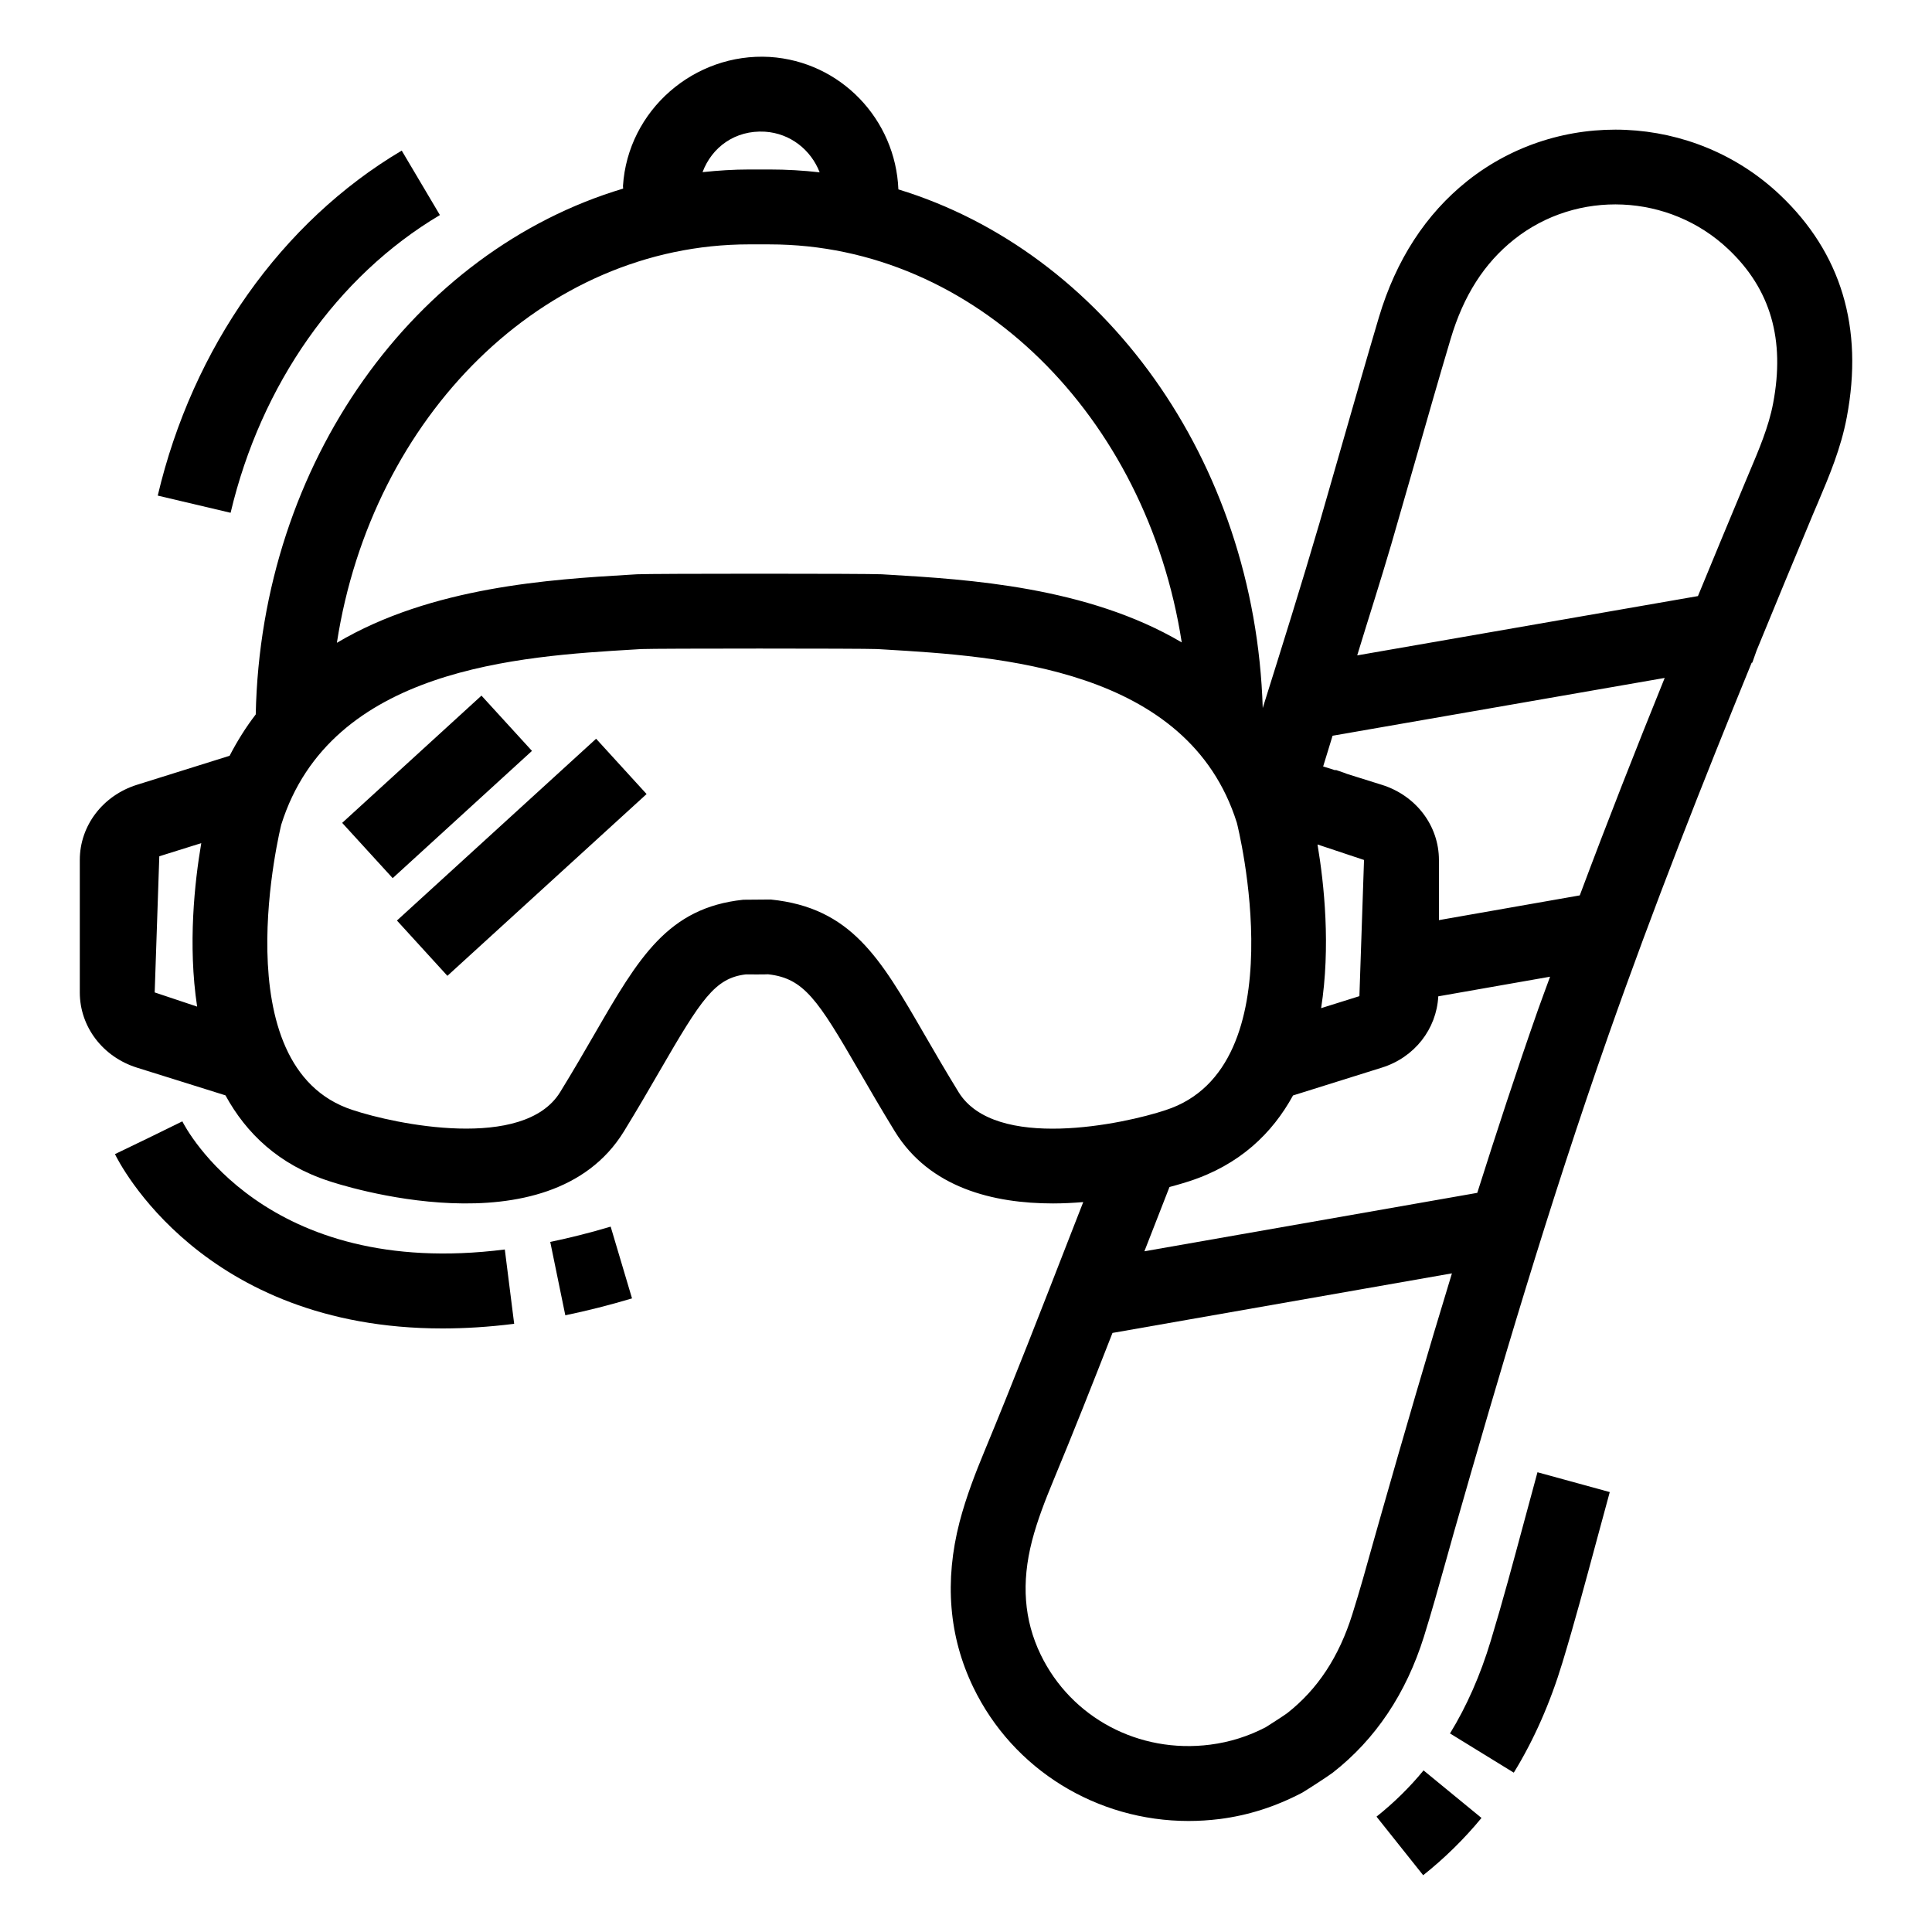 <?xml version="1.0" encoding="UTF-8"?>
<!-- Uploaded to: ICON Repo, www.svgrepo.com, Generator: ICON Repo Mixer Tools -->
<svg fill="#000000" width="800px" height="800px" version="1.1" viewBox="144 144 512 512" xmlns="http://www.w3.org/2000/svg">
 <g>
  <path d="m234.68 362.07 36.914-33.723 13.383 14.648-36.914 33.723z"/>
  <path d="m249.19 387.95 52.785-48.176 13.375 14.656-52.785 48.176z"/>
  <path d="m615.68 195.62c-22.781-21.539-58.375-23.109-82.82-3.664-11.012 8.773-18.902 20.93-23.438 36.137-3.18 10.723-6.262 21.48-9.344 32.23l-6.418 22.344c-4.793 16.395-9.914 32.684-15.023 48.973-2.023-65.898-42.309-120.86-96.555-137.45-0.742-18.5-15.238-33.902-34.117-35.102-19.949-1.145-37.594 14.094-38.871 34.207-0.016 0.227 0.062 0.457 0.051 0.684-55.082 16.457-95.992 72.406-97.371 139.35-2.559 3.324-4.867 6.981-6.926 10.961l-24.559 7.691c-9.055 2.84-15.141 10.848-15.141 19.922v35.102c0 9.082 6.086 17.09 15.141 19.93l23.465 7.348c5.496 10.059 14.129 18.387 27.426 22.711 2.367 0.797 58.277 19.211 78.168-13.164 3.625-5.902 6.707-11.227 9.461-15.984 11.051-19.098 14.656-24.648 22.836-25.621 0.273 0.02 5.758 0.02 5.894-0.031 9.5 1.059 13.145 6.641 24.137 25.648 2.754 4.758 5.836 10.082 9.461 15.984 9.227 15.008 26.172 19.098 41.934 19.098 2.731 0 5.391-0.148 8-0.359l-3.348 8.57c-7.523 19.328-15.277 39.27-22.855 57.512-2.25 5.43-4.789 11.883-6.57 18.688-4.051 15.684-2.832 30.418 3.625 43.797 10.566 21.898 32.824 35.449 57.055 35.449 2.734 0 5.504-0.176 8.297-0.523 7.465-0.961 14.656-3.219 21.832-6.981 1.203-0.707 6.941-4.41 8.105-5.312 11.301-8.82 19.426-20.957 24.156-36.07 1.996-6.398 3.801-12.863 5.621-19.34l2.289-8.172c11.941-41.848 25.164-86.785 41.004-131.89 11.824-33.652 25.082-67.234 37.922-98.648l0.176-0.031 1.133-3.199c5.094-12.438 10.125-24.578 14.941-36.109l1.32-3.094c2.984-7.059 6.086-14.355 7.641-22.605 4.504-23.762-1.469-43.605-17.734-58.988zm-419.44 215.14-11.246-3.758 1.223-36.078 11.121-3.481c-1.766 10.352-3.578 26.926-1.098 43.316zm309.24-38.859-1.223 36.09-10.145 3.18c2.539-16.27 0.824-32.781-0.957-43.375zm-158.76-193c6.727 0.426 12.203 4.832 14.5 10.773-4.367-0.5-8.797-0.758-13.277-0.758h-5.391c-4.176 0-8.293 0.273-12.371 0.707 2.473-6.606 8.629-11.184 16.539-10.723zm-4.168 29.863h5.391c54.559 0 99.957 45.621 109.23 105.48-25.039-14.789-56.812-16.699-77.441-17.93l-2.094-0.125c-3.625-0.203-61.09-0.203-64.793 0l-2.094 0.125c-20.625 1.23-52.391 3.141-77.473 18.035 9.246-59.906 54.66-105.59 109.27-105.59zm55.488 224.67c-3.527-5.738-6.516-10.906-9.191-15.527-11.613-20.074-19.289-33.348-40.598-35.527l-7.269 0.059c-20.066 2.121-27.742 15.395-39.355 35.469-2.676 4.625-5.66 9.789-9.191 15.527-9.637 15.637-43.758 8.48-55.02 4.711-34.953-11.379-18.902-75.445-18.883-75.602 13.086-41.625 63.355-44.621 93.406-46.414l2.074-0.125c3.879-0.176 58.645-0.176 62.426 0l2.113 0.125c30.031 1.793 80.301 4.789 93.23 45.918 0.176 0.648 16.246 64.715-18.824 76.125-11.184 3.754-45.246 10.918-54.918-4.738zm112.15 111.3-2.348 8.277c-1.746 6.273-3.488 12.535-5.449 18.746-3.547 11.352-9.246 19.977-17.312 26.277-1.105 0.805-5.215 3.43-5.641 3.691-4.613 2.414-9.559 3.965-14.695 4.625-19 2.453-36.895-7.191-44.957-23.855-4.422-9.16-5.156-19.039-2.289-30.176 1.434-5.488 3.527-10.836 5.699-16.07 5.18-12.449 10.414-25.695 15.621-39.008l89.957-15.789c-6.606 21.613-12.762 42.828-18.586 63.281zm41.352-133.01c-5.703 16.234-10.965 32.367-16.051 48.395l-88.215 15.484 6.648-17.031c2.91-0.781 4.887-1.414 5.258-1.539 13.32-4.336 21.973-12.66 27.484-22.727l23.523-7.371c8.695-2.707 14.512-10.25 14.969-18.895l29.629-5.203c-1.066 2.969-2.203 5.914-3.246 8.887zm11.113-30.438-37.324 6.555v-15.938c0-9.094-6.086-17.098-15.141-19.922l-9.531-2.984 0.016-0.039-2.715-0.93-0.039 0.113-3.273-1.027c0.863-2.699 1.645-5.43 2.496-8.137l88.02-15.32c-7.578 18.711-15.152 37.961-22.508 57.629zm51.234-130.37c-1.164 6.164-3.723 12.176-6.418 18.543l-1.336 3.188c-3.938 9.418-8.031 19.281-12.164 29.32l-90.297 15.715c2.984-9.828 6.152-19.59 9.035-29.457l6.457-22.441c3.062-10.691 6.106-21.383 9.285-32.027 3.394-11.398 8.879-19.996 16.77-26.277 16.73-13.328 41.18-12.242 56.805 2.559 11.207 10.586 15.082 23.957 11.863 40.879z"/>
  <path d="m289.82 473.12 3.992 19.445c5.641-1.164 11.535-2.644 17.68-4.477l-5.66-19.02c-5.562 1.656-10.914 3.004-16.012 4.051z"/>
  <path d="m192.32 441.17-8.918 4.371-8.938 4.312c0.988 2.055 23.09 46.199 86.797 46.199 5.953 0 12.293-0.387 19-1.23l-2.481-19.695c-63.629 8.062-84.605-32.242-85.461-33.957z"/>
  <path d="m508.79 625.43 12.367 15.527c5.68-4.516 10.875-9.625 15.453-15.18l-15.355-12.602c-3.66 4.469-7.867 8.59-12.465 12.254z"/>
  <path d="m547.88 547.35c-2.832 10.508-5.641 21.016-8.801 31.438-2.754 9.133-6.398 17.398-10.816 24.594l16.906 10.391c5.312-8.637 9.656-18.477 12.91-29.234 3.219-10.613 6.086-21.324 8.977-32.039l3.547-13.086-19.156-5.254z"/>
  <path d="m260.58 200.99-10.121-17.082c-31.852 18.883-55.41 52.211-64.656 91.43l19.309 4.555c8.027-33.992 28.25-62.754 55.469-78.902z"/>
 </g>
</svg>